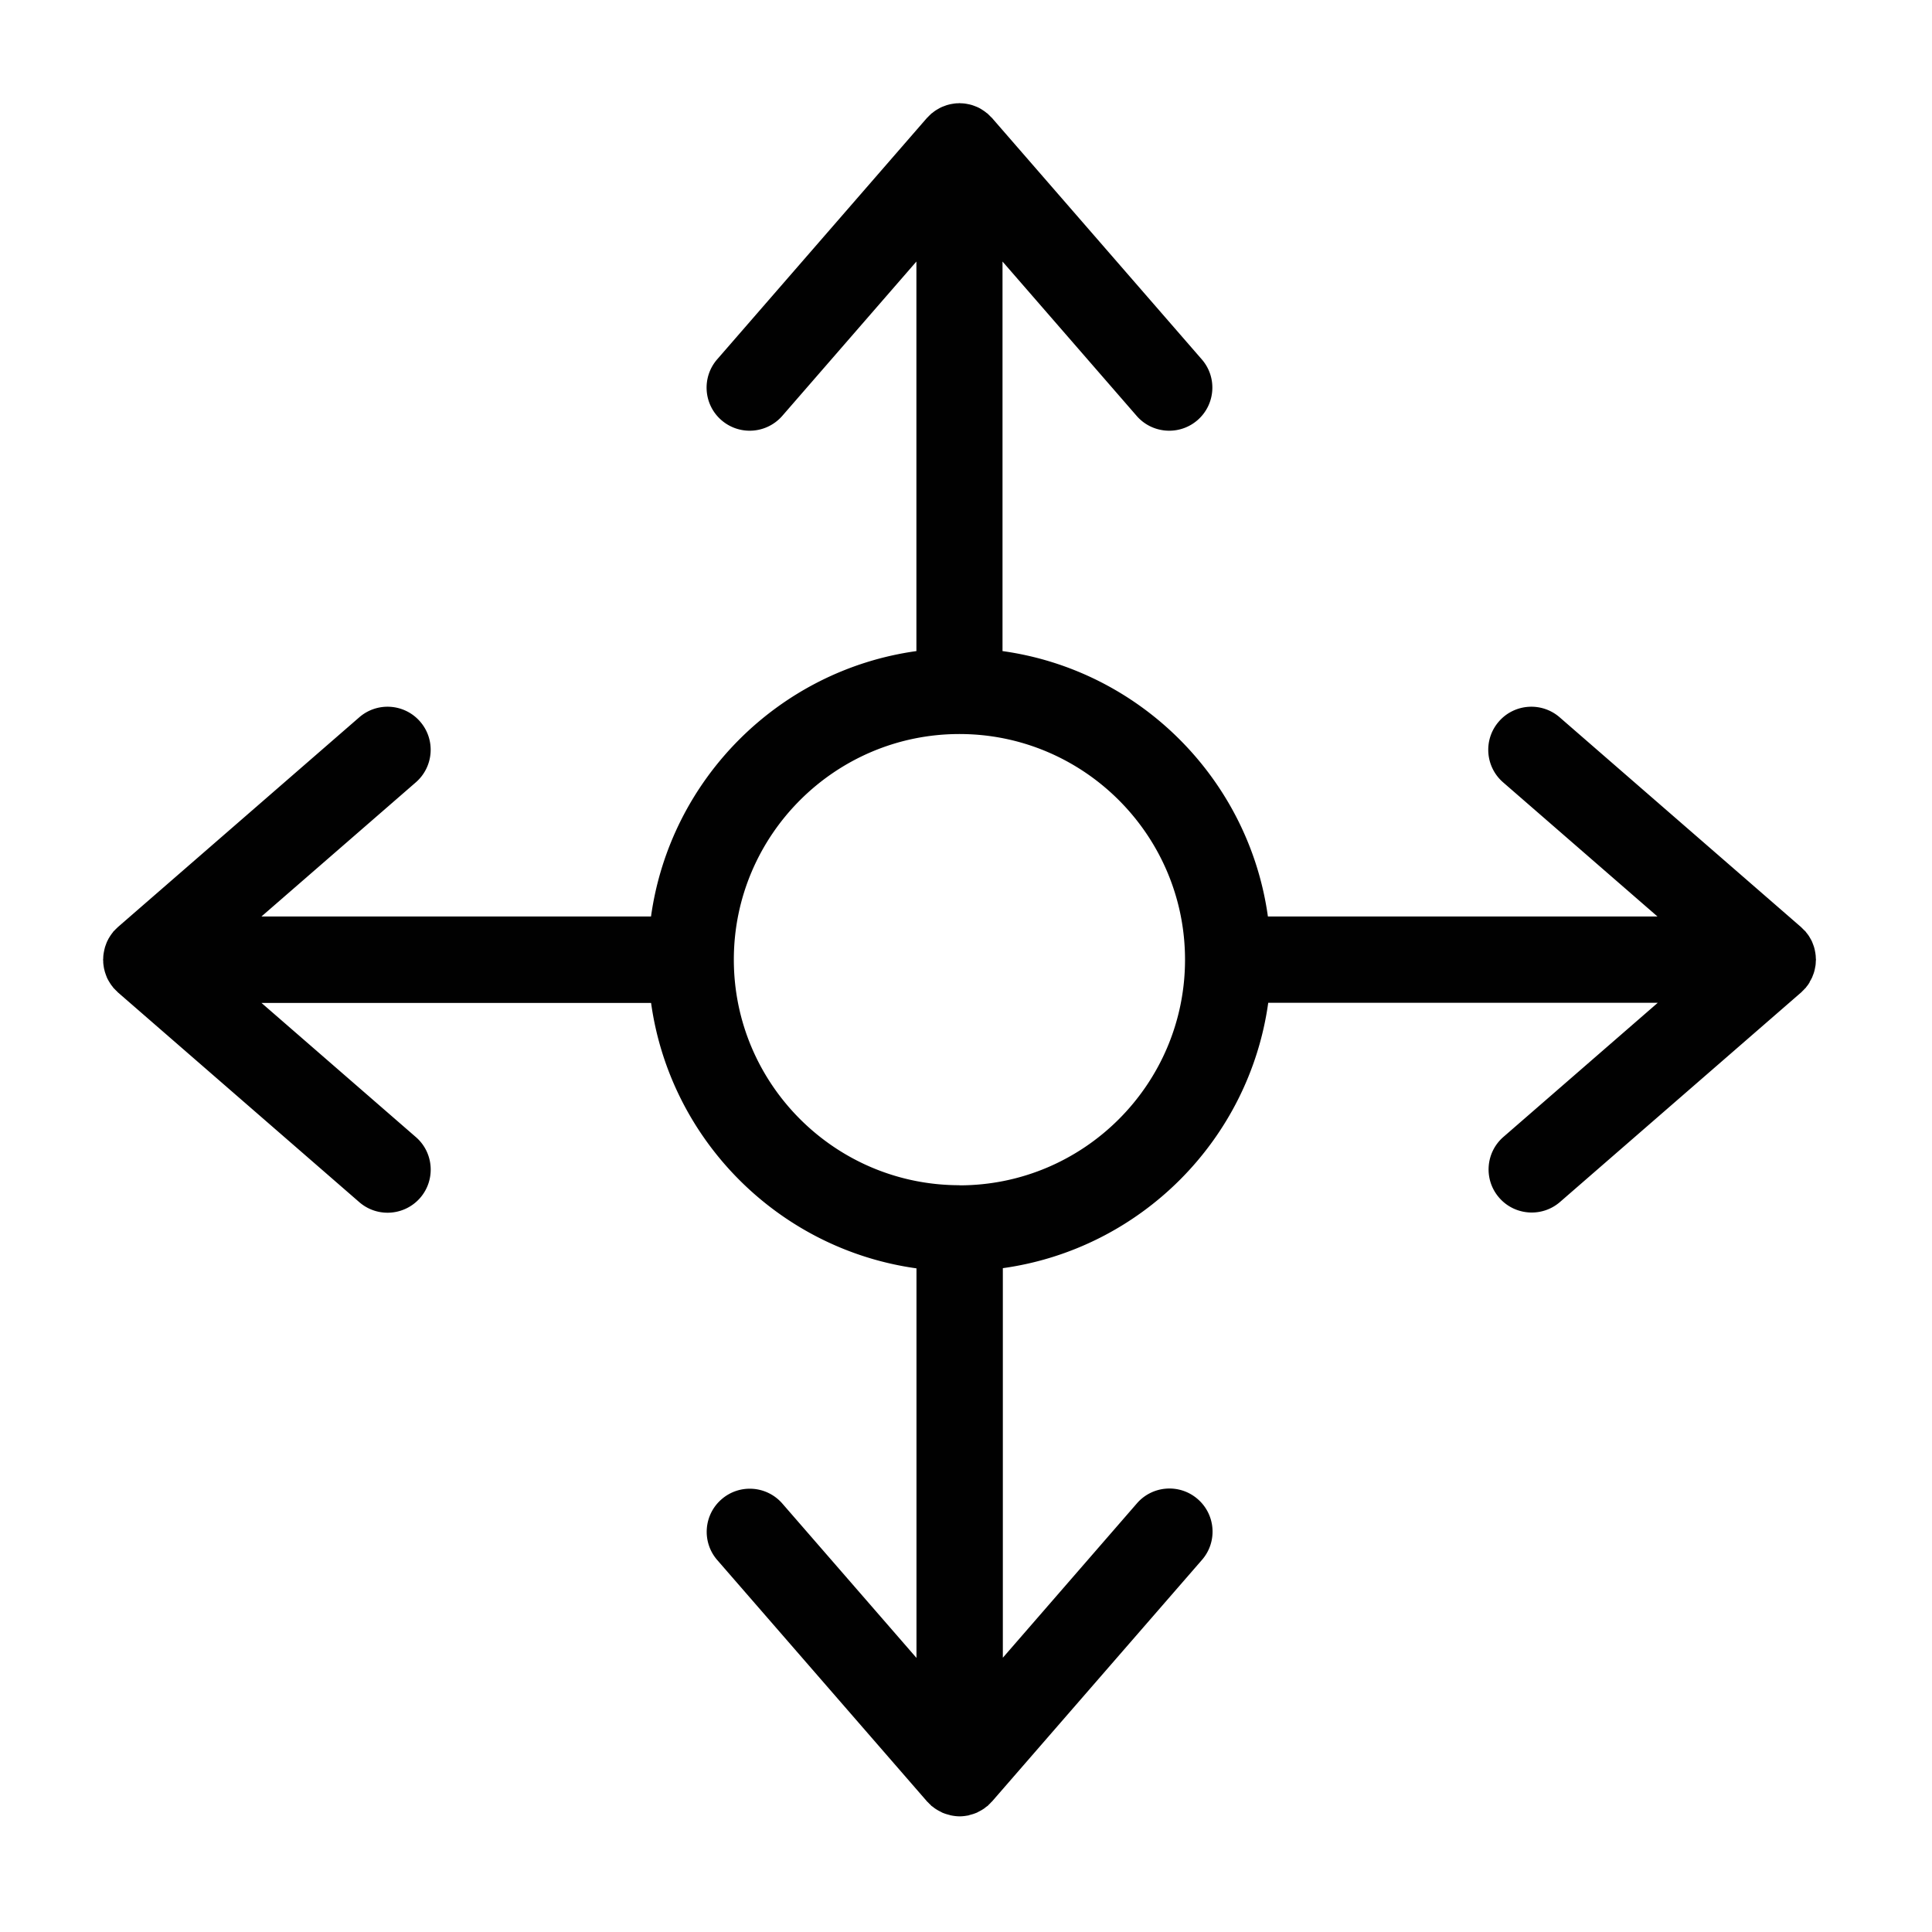 <?xml version="1.0" encoding="UTF-8"?>
<svg xmlns="http://www.w3.org/2000/svg" xmlns:v="https://vecta.io/nano" viewBox="0 0 300 300">
  <path d="M280.99 152.49l.22-.38.17-.33.17-.44a3.81 3.81 0 0 0 .15-.44c.04-.12.06-.23.09-.35l.09-.46a3.47 3.47 0 0 0 .06-.45l.02-.41c0-.08.02-.15.02-.22s-.02-.15-.02-.22l-.02-.41-.06-.45-.09-.46-.09-.35c-.04-.15-.1-.29-.15-.44l-.17-.44c-.05-.12-.11-.22-.17-.34l-.22-.38a3.62 3.62 0 0 0-.27-.41l-.26-.33c-.04-.05-.07-.11-.12-.16-.05-.06-.11-.1-.16-.15l-.35-.35c-.06-.05-.1-.11-.16-.16l-37.49-32.58c-2.79-2.42-7.02-2.13-9.44.66-2.43 2.79-2.13 7.02.66 9.44l23.97 20.83h-60.49c-2.97-21.34-19.87-38.24-41.21-41.21V40.61l20.83 23.97c1.32 1.52 3.18 2.3 5.06 2.3 1.56 0 3.12-.54 4.39-1.64 2.79-2.43 3.09-6.65.66-9.44l-32.58-37.49c-.05-.06-.11-.1-.16-.15-.12-.12-.23-.24-.35-.35-.06-.05-.1-.11-.16-.16-.05-.05-.12-.07-.17-.12-.11-.09-.21-.17-.32-.25-.13-.09-.26-.17-.39-.26-.13-.08-.26-.16-.39-.23-.11-.06-.22-.11-.33-.16-.14-.06-.29-.12-.43-.17-.15-.06-.29-.11-.45-.16l-.35-.09-.46-.09c-.15-.02-.3-.05-.45-.06-.13-.01-.27-.02-.4-.02-.08 0-.15-.02-.23-.02s-.15.02-.23.02c-.13 0-.27 0-.4.02-.15.01-.3.04-.44.06-.16.03-.32.05-.47.09l-.34.09c-.15.04-.29.1-.43.15-.16.06-.31.11-.46.18-.11.05-.22.1-.32.16-.13.07-.26.15-.39.22-.14.09-.28.17-.41.27-.11.08-.21.16-.32.25-.06.05-.12.07-.17.12-.06.05-.1.11-.16.16-.12.11-.23.22-.35.35-.05.06-.11.1-.16.15L111.36 55.8c-2.42 2.79-2.13 7.02.66 9.44 1.27 1.1 2.83 1.64 4.39 1.64 1.87 0 3.73-.78 5.06-2.3l20.83-23.97v60.49c-21.34 2.97-38.24 19.87-41.21 41.21H40.6l23.97-20.83c2.79-2.43 3.09-6.65.66-9.44s-6.65-3.08-9.44-.66L18.3 143.96c-.06.05-.1.11-.16.16-.12.11-.23.22-.35.35-.05.06-.11.1-.16.15s-.07.11-.12.17a7.17 7.17 0 0 0-.25.33c-.09.13-.18.26-.26.4-.08.13-.16.25-.22.39-.06.11-.12.22-.17.34-.06.14-.12.29-.17.44-.05.14-.11.29-.15.44l-.09.36-.09.46c-.02.15-.05.3-.06.45-.01.14-.02.28-.02.41 0 .07-.02.15-.02.22s.02.15.02.22c0 .14 0 .28.02.41.01.15.04.3.06.45s.05.31.09.46l.09.36.15.44.17.44c.05.12.11.22.17.34.07.13.15.26.23.39.08.14.17.27.26.4.08.11.16.21.25.32.05.06.07.12.12.17s.11.09.15.14a6.11 6.11 0 0 0 .36.36c.06.05.09.11.15.16l37.49 32.58c1.27 1.1 2.83 1.64 4.39 1.64 1.87 0 3.73-.78 5.06-2.3 2.42-2.79 2.13-7.02-.66-9.44l-23.97-20.83h60.49c2.97 21.34 19.87 38.24 41.21 41.21v60.49l-20.83-23.97c-2.43-2.79-6.65-3.09-9.44-.66-2.79 2.42-3.09 6.65-.66 9.44l32.58 37.49c.05.06.11.09.15.14a6.11 6.11 0 0 0 .36.36c.06.05.09.11.15.16.08.07.16.11.24.17.1.08.19.16.3.23.09.07.19.13.29.19a6.55 6.55 0 0 0 .58.32c.11.05.21.12.32.17.07.03.14.05.21.08.25.1.51.17.77.24.03 0 .05.02.08.02.08.02.16.06.24.07.04 0 .07.01.11.02.42.08.84.13 1.26.13h0c.42 0 .84-.05 1.26-.13.04 0 .08 0 .11-.02.08-.02.15-.05.22-.07.03 0 .07-.02.1-.03.26-.06.51-.14.76-.24.07-.03.14-.05.21-.08.11-.05.21-.12.32-.17.19-.1.39-.2.57-.32.1-.06.2-.12.29-.19.1-.07.19-.16.29-.23.08-.06.17-.11.25-.18.06-.05.09-.11.15-.16.13-.12.25-.24.36-.37.05-.05.1-.09.15-.14l32.58-37.49c2.43-2.79 2.13-7.02-.66-9.44-2.79-2.43-7.02-2.13-9.44.66l-20.82 23.97v-60.49c21.34-2.97 38.24-19.87 41.21-41.21h60.49l-23.97 20.83c-2.79 2.42-3.09 6.65-.66 9.44 1.32 1.52 3.18 2.3 5.06 2.3 1.56 0 3.12-.54 4.39-1.64l37.49-32.58c.06-.05.09-.11.15-.16.13-.12.25-.24.36-.37.05-.05.1-.09.15-.14s.07-.11.12-.17c.09-.11.17-.21.25-.32.09-.13.17-.27.26-.4zm-131.98 31.55h-.02-.02c-19.31-.01-35.02-15.72-35.02-35.03s15.72-35.03 35.03-35.03S184 129.69 184.01 149v.02.02c-.01 19.3-15.71 35.01-35.02 35.02z" fill="#010101"></path>
</svg>
